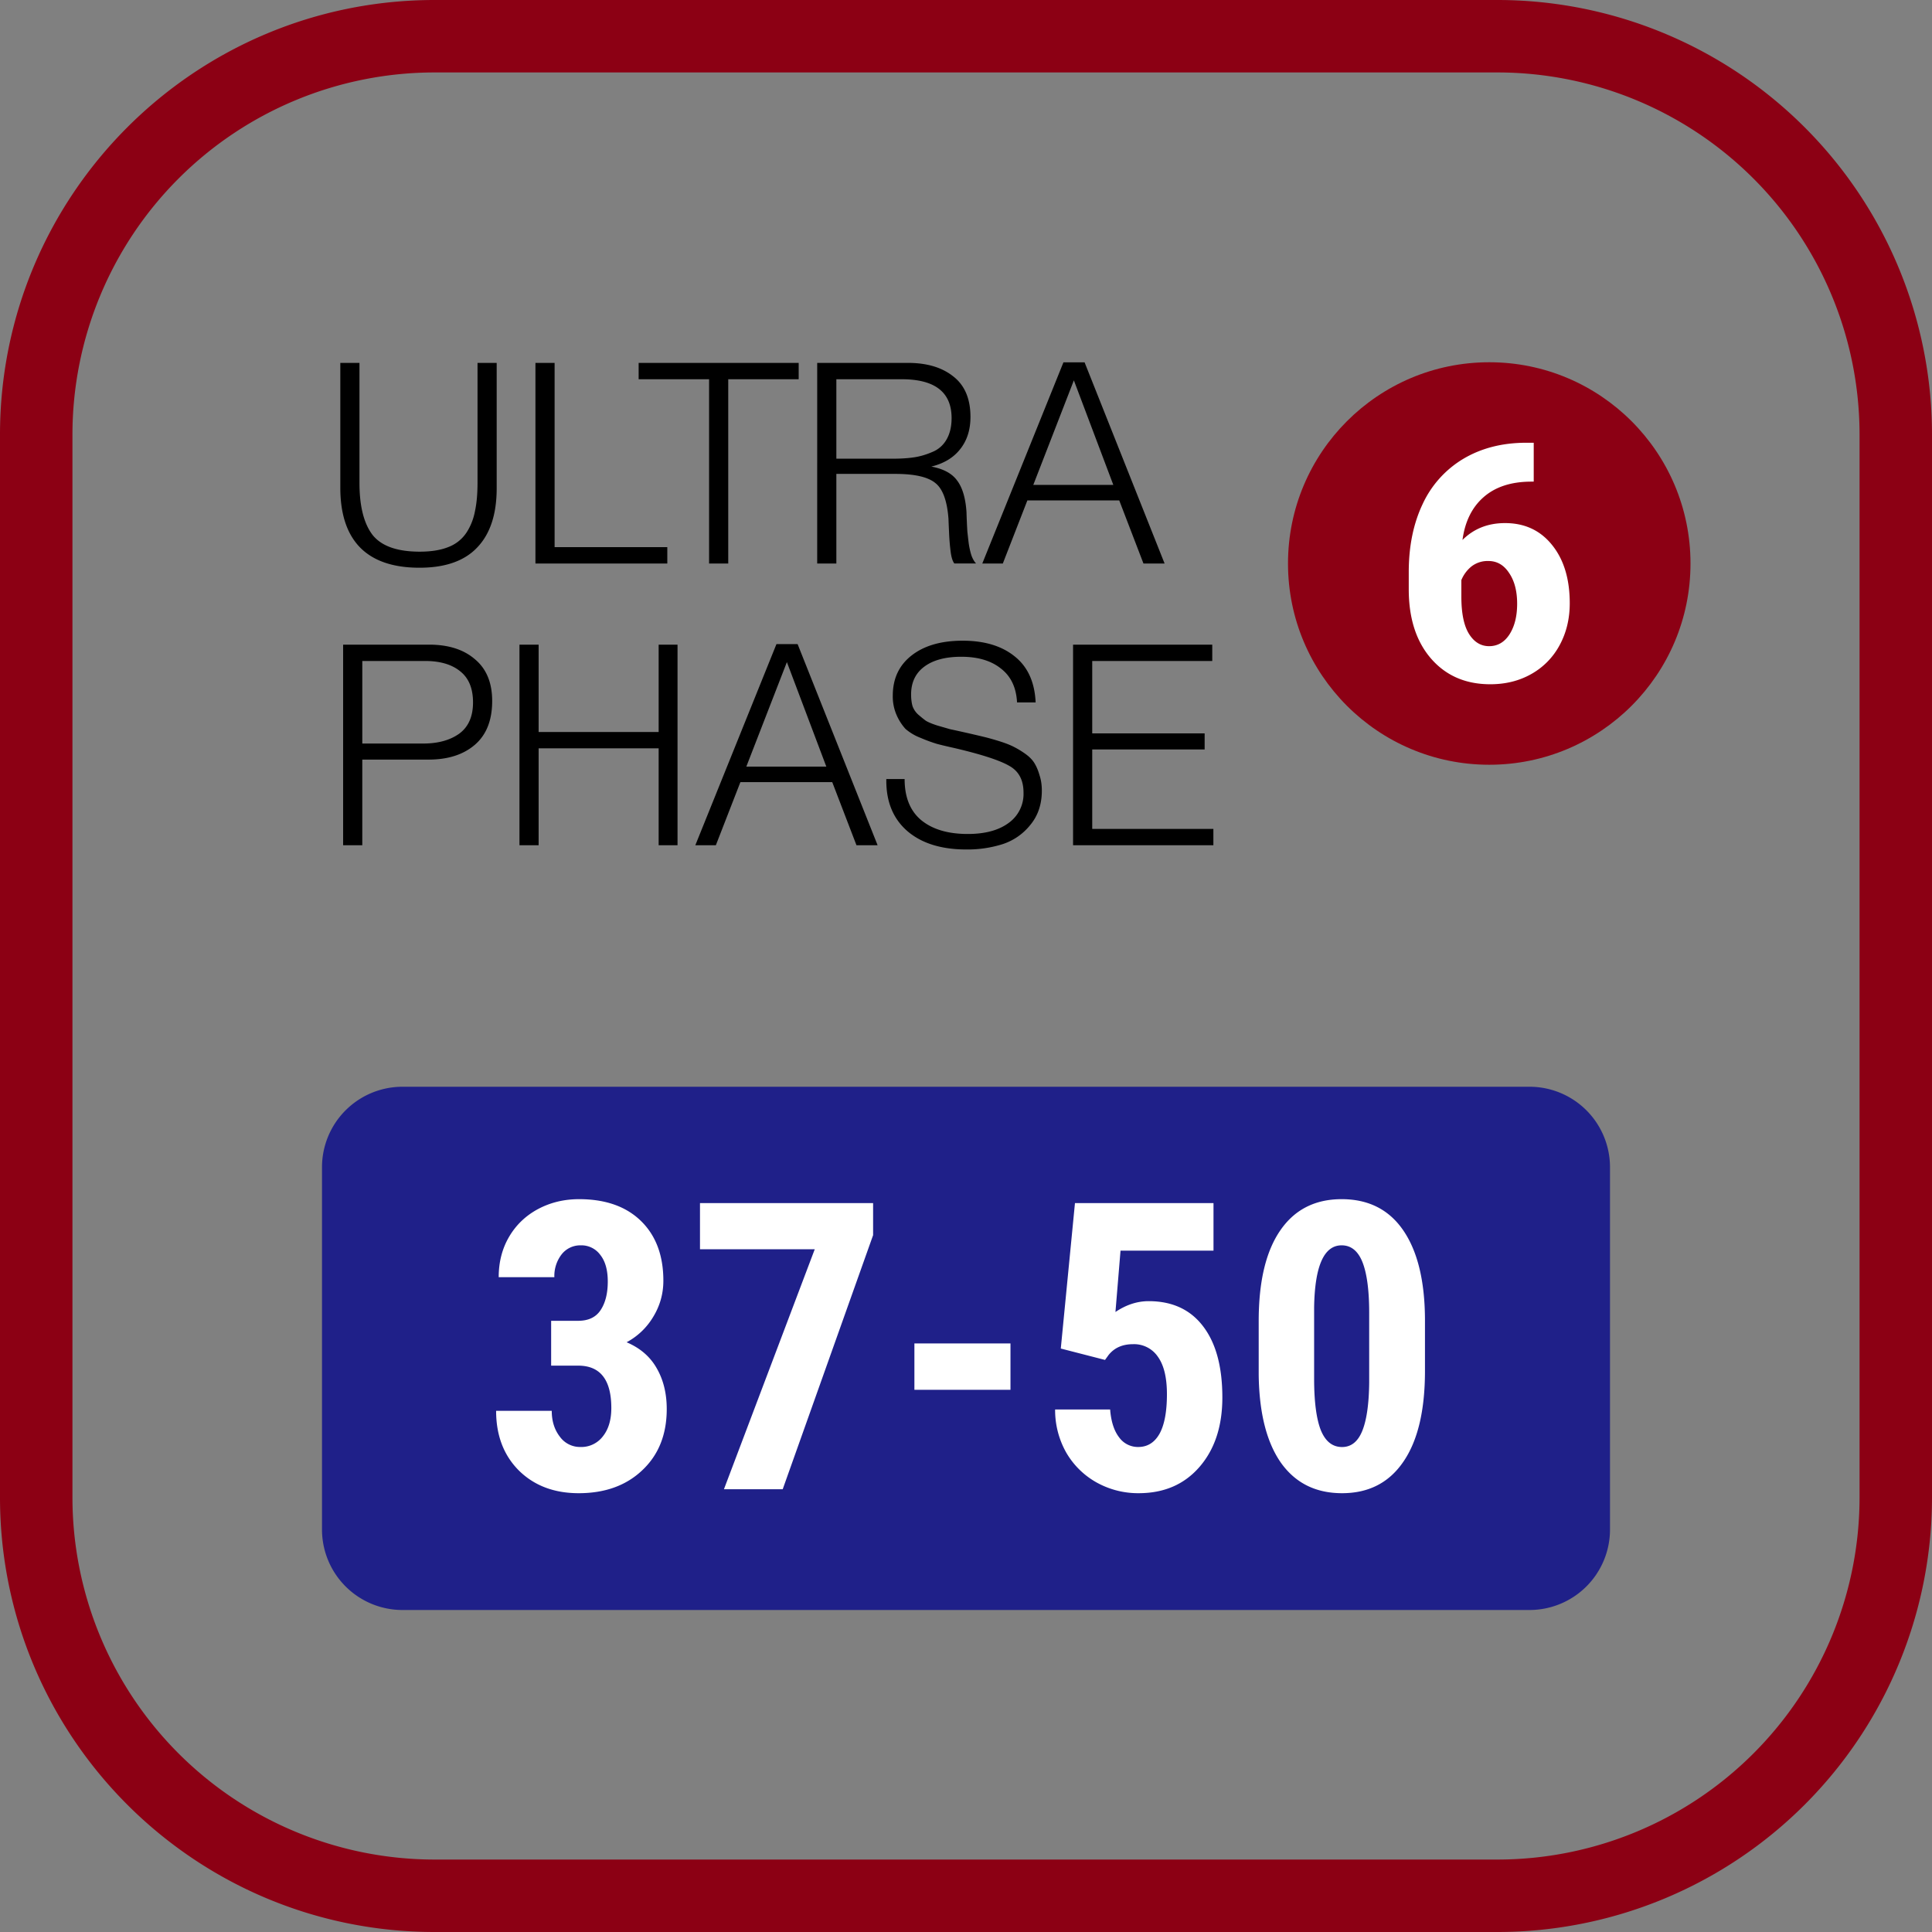 <svg xmlns="http://www.w3.org/2000/svg" width="48" height="48" fill="none" viewBox="0 0 48 48"><rect x="0" y="0" width="48" height="48" fill="#808080" stroke="none"/><g clip-path="url(#a)"><path fill="#8C0014" d="M37.2 1.8a9 9 0 0 1 9 9v26.4a9 9 0 0 1-9 9H10.8a9 9 0 0 1-9-9V10.8a9 9 0 0 1 9-9h26.4Zm0-1.8H10.8C4.835 0 0 4.835 0 10.8v26.4C0 43.165 4.835 48 10.8 48h26.4A10.8 10.8 0 0 0 48 37.2V10.8A10.8 10.8 0 0 0 37.2 0Z"/><path fill="#1F2089" d="M8 29a2 2 0 0 1 2-2h28a2 2 0 0 1 2 2v9a2 2 0 0 1-2 2H10a2 2 0 0 1-2-2v-9Z"/><path fill="#fff" d="M13.694 32.815h.67c.253 0 .439-.087.556-.263.12-.18.18-.417.18-.713 0-.283-.061-.503-.185-.66a.58.58 0 0 0-.488-.239.588.588 0 0 0-.474.225.875.875 0 0 0-.18.566H12.39c0-.37.084-.703.254-.996.172-.296.411-.527.717-.693.31-.166.651-.249 1.026-.249.654 0 1.167.18 1.538.542.37.361.556.856.556 1.484 0 .323-.084.622-.253.899a1.7 1.7 0 0 1-.66.63c.336.143.585.358.747.644.166.287.25.625.25 1.016 0 .631-.202 1.137-.606 1.518-.4.381-.928.572-1.582.572-.609 0-1.104-.188-1.484-.562-.378-.378-.567-.872-.567-1.484h1.382c0 .254.067.467.2.64a.616.616 0 0 0 .508.258.673.673 0 0 0 .562-.264c.14-.175.21-.41.21-.703 0-.7-.272-1.051-.816-1.054h-.679v-1.114Zm7.998-2.128L19.446 37h-1.46l2.256-5.962h-2.851v-1.147h4.301v.796Zm3.413 3.842h-2.387v-1.152h2.387v1.152Zm1.25-1.025.352-3.613h3.442v1.181h-2.31l-.126 1.524c.267-.18.542-.269.825-.269.586 0 1.037.209 1.353.625.319.417.478 1.006.478 1.768 0 .713-.189 1.287-.566 1.723-.378.437-.882.655-1.514.655a2.12 2.12 0 0 1-1.04-.264 1.996 1.996 0 0 1-.757-.742 2.144 2.144 0 0 1-.278-1.074h1.367c.023.296.096.525.22.688a.575.575 0 0 0 .478.244c.228 0 .404-.109.528-.327.123-.221.185-.55.185-.986 0-.41-.075-.72-.224-.928a.714.714 0 0 0-.62-.313c-.261 0-.463.09-.606.269l-.088.122-1.099-.283Zm9.048.556c0 .984-.179 1.736-.537 2.256-.355.521-.862.782-1.523.782-.655 0-1.16-.253-1.519-.757-.355-.508-.539-1.234-.552-2.178V32.82c0-.98.178-1.728.533-2.246.355-.52.864-.781 1.528-.781s1.174.257 1.528.771c.355.515.536 1.249.542 2.203v1.293Zm-1.386-1.44c0-.56-.056-.98-.166-1.26-.111-.28-.284-.42-.518-.42-.44 0-.667.513-.684 1.538v1.773c0 .573.056 1 .166 1.28.114.28.29.42.528.42.224 0 .39-.131.498-.391.11-.264.17-.666.176-1.207V32.62Z"/><path fill="#000" d="M12.34 9.016v3.115c0 .644-.161 1.134-.483 1.47-.317.336-.796.504-1.435.504-.653 0-1.146-.168-1.477-.504-.327-.336-.49-.83-.49-1.484V9.016h.476v2.982c0 .574.107 1.003.322 1.288.22.28.611.42 1.176.42.29 0 .53-.04.721-.119a.935.935 0 0 0 .441-.357c.103-.159.173-.336.21-.532.042-.196.063-.432.063-.707V9.016h.476Zm4.239 4.578V14h-3.276V9.016h.476v4.578h2.8Zm3.264-4.578v.406h-1.75V14h-.476V9.422h-1.75v-.406h3.976Zm.46 0h2.254c.471 0 .847.112 1.127.336.284.22.427.555.427 1.008 0 .322-.087.59-.26.805-.167.21-.405.352-.713.427.303.056.518.173.644.35.13.173.207.432.23.777a15.691 15.691 0 0 0 .022.49c.01.084.02.184.035.301.018.117.042.217.07.301.033.084.07.147.112.189h-.54c-.041-.051-.071-.142-.09-.273a5.486 5.486 0 0 1-.042-.504c-.01-.205-.014-.315-.014-.329-.033-.453-.143-.751-.33-.896-.186-.15-.517-.224-.993-.224h-1.463V14h-.476V9.016Zm.476.406v1.974h1.407c.205 0 .383-.012.532-.035.15-.023.299-.068.448-.133a.707.707 0 0 0 .35-.308c.084-.145.126-.322.126-.532 0-.644-.413-.966-1.24-.966H20.78Zm6.167-.42L28.934 14h-.525l-.602-1.568h-2.282L24.915 14h-.51l2.016-4.998h.525Zm.714 3.045-.98-2.597-1.008 2.597h1.988ZM8.525 16.016h2.135c.48 0 .861.121 1.141.364.285.238.427.583.427 1.036 0 .476-.142.838-.427 1.085-.285.247-.67.371-1.155.371H9.001V21h-.476v-4.984Zm.476.406v2.051h1.512c.369 0 .667-.082.896-.245.229-.168.343-.427.343-.777 0-.345-.105-.602-.315-.77-.21-.173-.502-.259-.875-.259H9.001Zm7.832-.406V21h-.469v-2.408h-2.982V21h-.476v-4.984h.476v2.17h2.982v-2.17h.47Zm2.983-.014L21.804 21h-.525l-.602-1.568h-2.282L17.785 21h-.51l2.016-4.998h.525Zm.714 3.045-.98-2.597-1.008 2.597h1.988Zm5.2-1.596h-.462c-.019-.369-.152-.649-.399-.84-.243-.196-.572-.294-.987-.294-.392 0-.698.082-.917.245-.22.163-.329.394-.329.693 0 .107.012.203.035.287a.52.52 0 0 0 .14.21c.07.06.133.112.19.154.06.037.155.077.286.119l.315.091a34.55 34.55 0 0 1 .833.189c.117.028.25.065.4.112.148.047.267.093.356.14.093.047.19.105.287.175.098.07.173.147.224.231.051.084.093.184.126.301.037.112.056.238.056.378 0 .34-.096.625-.287.854a1.457 1.457 0 0 1-.686.476 2.89 2.89 0 0 1-.903.133c-.62 0-1.108-.152-1.463-.455-.35-.303-.525-.721-.525-1.253v-.042h.455c0 .453.138.793.413 1.022.28.229.665.343 1.155.343.43 0 .768-.091 1.015-.273a.886.886 0 0 0 .371-.756c0-.313-.119-.534-.357-.665-.233-.135-.677-.28-1.33-.434-.21-.047-.366-.084-.469-.112a3.886 3.886 0 0 1-.399-.147 1.26 1.26 0 0 1-.378-.224 1.264 1.264 0 0 1-.217-.336 1.147 1.147 0 0 1-.098-.49c0-.42.154-.751.462-.994.313-.247.737-.371 1.274-.371.541 0 .973.13 1.295.392.322.257.495.637.518 1.141Zm4.388-1.435v.406h-2.982v1.799h2.793v.399h-2.793v1.974h3.01V21H26.66v-4.984h3.458Z"/><circle cx="37" cy="14" r="5" fill="#8C0014"/><path fill="#fff" d="M38.105 11v.966h-.074c-.491.003-.882.131-1.172.386-.288.252-.462.606-.524 1.063.281-.28.633-.419 1.057-.419.488 0 .877.181 1.168.543.293.362.44.845.44 1.449 0 .384-.083.73-.25 1.038a1.79 1.79 0 0 1-.705.72c-.3.17-.64.254-1.02.254-.611 0-1.103-.213-1.473-.64-.368-.426-.552-1-.552-1.722v-.423c0-.646.116-1.212.348-1.698a2.561 2.561 0 0 1 1.01-1.119c.442-.262.956-.395 1.544-.398h.203Zm-1.126 2.938a.655.655 0 0 0-.422.136.852.852 0 0 0-.25.338v.41c0 .414.063.723.19.927.127.203.294.305.5.305.21 0 .38-.098.506-.293.127-.199.19-.452.19-.761 0-.314-.066-.569-.2-.765-.13-.198-.3-.297-.514-.297Z"/></g><defs><clipPath id="a"><path fill="#fff" d="M0 0h48v48H0z"/></clipPath></defs></svg>